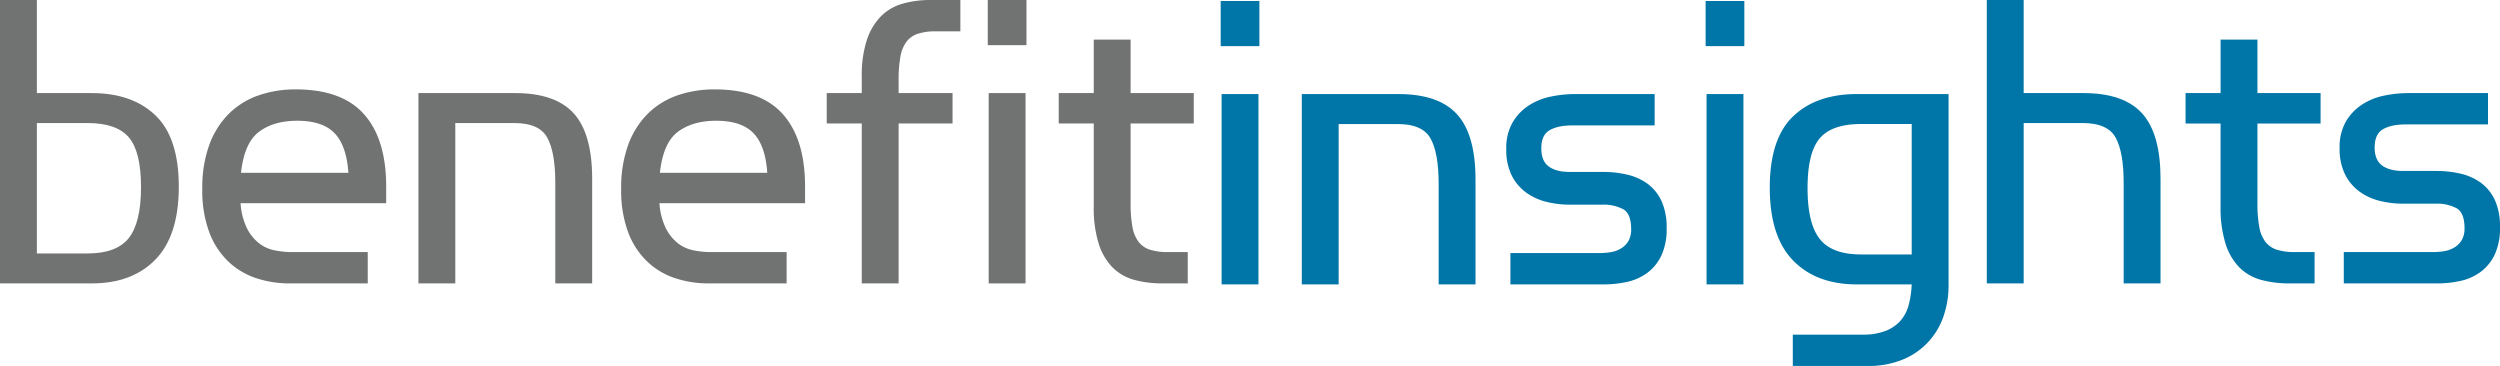 <svg id="Layer_1" data-name="Layer 1" xmlns="http://www.w3.org/2000/svg" viewBox="0 0 965.648 141.355">
  <defs>
    <style>
      .cls-1 {
        fill: #707372;
      }

      .cls-2 {
        fill: #0076a8;
      }
    </style>
  </defs>
  <g id="BENEFITINSIGHTS">
    <g>
      <path class="cls-1" d="M0,0H14.24V35.956H35.422q15.662,0,24.653,8.634t8.989,27.5q0,18.869-8.989,28.124t-24.653,9.256H0ZM33.82,97.9q11.214,0,15.931-5.962t4.717-19.669q0-13.706-4.717-19.224T33.82,47.526H14.24V97.9Z"/>
      <path class="cls-1" d="M92.916,78.5a26.2,26.2,0,0,0,2.4,9.522,17.445,17.445,0,0,0,4.539,5.786,14.228,14.228,0,0,0,6.053,2.847,33.479,33.479,0,0,0,6.942.713h29.191v12.1H111.961a41.3,41.3,0,0,1-12.815-1.958,28.651,28.651,0,0,1-10.77-6.32,30.351,30.351,0,0,1-7.476-11.3A45.839,45.839,0,0,1,78.142,72.98,48.016,48.016,0,0,1,80.9,55.8a32.887,32.887,0,0,1,7.565-11.926,30.452,30.452,0,0,1,11.392-7.031,43.254,43.254,0,0,1,14.418-2.315q17.8,0,26.345,9.613t8.544,27.946V78.5H92.916Zm41.651-11.748q-.712-10.5-5.339-15.309t-14.418-4.8q-9.079,0-14.774,4.271T93.093,66.751Z"/>
      <path class="cls-1" d="M161.623,35.956H199q15.486,0,22.606,7.832t7.12,25.276v40.407h-14.24v-38.8q0-11.923-3.115-17.533t-12.727-5.608H175.863v61.945h-14.24Z"/>
      <path class="cls-1" d="M254.715,78.5a26.215,26.215,0,0,0,2.4,9.522,17.432,17.432,0,0,0,4.539,5.786,14.224,14.224,0,0,0,6.052,2.847,33.479,33.479,0,0,0,6.942.713h29.192v12.1H273.761a41.316,41.316,0,0,1-12.816-1.958,28.64,28.64,0,0,1-10.769-6.32,30.327,30.327,0,0,1-7.476-11.3,45.817,45.817,0,0,1-2.759-16.911A47.993,47.993,0,0,1,242.7,55.8a32.874,32.874,0,0,1,7.565-11.926,30.444,30.444,0,0,1,11.392-7.031,43.25,43.25,0,0,1,14.418-2.315q17.8,0,26.344,9.613t8.544,27.946V78.5H254.715Zm41.652-11.748q-.714-10.5-5.34-15.309t-14.418-4.8q-9.078,0-14.774,4.271t-6.942,15.843Z"/>
    </g>
    <path class="cls-1" d="M319.333,47.7V35.956H332.86V29.727a44.293,44.293,0,0,1,1.958-14.241,23.543,23.543,0,0,1,5.43-9.167,19.216,19.216,0,0,1,8.365-4.894A39.157,39.157,0,0,1,359.561,0h11.391V12.1h-9.433a22.628,22.628,0,0,0-6.853.89,9.088,9.088,0,0,0-4.451,3.027,13.268,13.268,0,0,0-2.4,5.785,48.984,48.984,0,0,0-.713,9.167v4.983h20.826V47.7H347.1v61.767H332.86V47.7Z"/>
    <g>
      <path class="cls-1" d="M381.531,0h14.952V17.444H381.531Zm.356,35.956h14.24v73.515h-14.24Z"/>
      <path class="cls-1" d="M408.942,47.7V35.956H422.47V15.309h14.239V35.956H461.1V47.7H436.709V78.5a48.947,48.947,0,0,0,.713,9.167,13.263,13.263,0,0,0,2.4,5.785,9.057,9.057,0,0,0,4.45,3.026,22.534,22.534,0,0,0,6.853.89h7.654v12.1H449.17a41.63,41.63,0,0,1-10.947-1.335,18.874,18.874,0,0,1-8.366-4.717,22.66,22.66,0,0,1-5.429-9.167,45.784,45.784,0,0,1-1.958-14.507V47.7Z"/>
    </g>
    <path class="cls-2" d="M471.5.379h14.952V17.824H471.5Zm.356,35.956h14.24V109.85h-14.24Z"/>
    <path class="cls-2" d="M502.827,36.335h37.38q15.484,0,22.606,7.832t7.12,25.276V109.85H555.692v-38.8q0-11.924-3.115-17.533t-12.726-5.607H517.067V109.85h-14.24Z"/>
    <path class="cls-2" d="M583.413,97.746h34.532a25.765,25.765,0,0,0,4.272-.357,11.059,11.059,0,0,0,3.916-1.424,8.181,8.181,0,0,0,2.847-2.848,8.889,8.889,0,0,0,1.069-4.628q0-5.874-3.027-7.654a16.139,16.139,0,0,0-8.187-1.78h-12.46a37.634,37.634,0,0,1-8.989-1.068,22.392,22.392,0,0,1-7.832-3.56,18.418,18.418,0,0,1-5.607-6.586,22.176,22.176,0,0,1-2.136-10.324,19.758,19.758,0,0,1,2.4-10.145,19.524,19.524,0,0,1,6.23-6.587,24.717,24.717,0,0,1,8.544-3.471,46.054,46.054,0,0,1,9.345-.979h30.794v12.1H607.443q-5.7,0-8.9,1.869t-3.2,7.031q0,4.806,2.848,6.942t8.188,2.136h12.816a40.335,40.335,0,0,1,9.434,1.068,21.524,21.524,0,0,1,7.832,3.56,17.164,17.164,0,0,1,5.34,6.675,24.532,24.532,0,0,1,1.958,10.413,24.1,24.1,0,0,1-2.047,10.591,17.844,17.844,0,0,1-5.429,6.675,20.382,20.382,0,0,1-7.743,3.471,40.847,40.847,0,0,1-8.989.979H583.413Z"/>
    <path class="cls-2" d="M658.816.379h14.953V17.823H658.816Zm.357,35.956h14.24V109.85h-14.24Z"/>
    <path class="cls-2" d="M717.23,109.85q-15.664,0-24.653-9.256T683.588,72.47q0-18.865,8.989-27.5t24.653-8.633h35.422V109.85a36.265,36.265,0,0,1-2.225,13.083,27.486,27.486,0,0,1-16.109,16.2,34.495,34.495,0,0,1-12.637,2.224H692.488v-12.1h26.878a24.134,24.134,0,0,0,8.9-1.425,15.171,15.171,0,0,0,5.784-3.916,14.861,14.861,0,0,0,3.2-6.14,36.519,36.519,0,0,0,1.157-7.921Zm21.182-61.945h-19.58q-11.214,0-15.931,5.519t-4.716,19.223q0,13.71,4.716,19.669t15.931,5.963h19.58Z"/>
    <path class="cls-2" d="M905.307,97.368h34.531a25.747,25.747,0,0,0,4.272-.357,11.052,11.052,0,0,0,3.916-1.424,8.184,8.184,0,0,0,2.848-2.848,8.9,8.9,0,0,0,1.068-4.628q0-5.874-3.026-7.653a16.13,16.13,0,0,0-8.187-1.781h-12.46a37.642,37.642,0,0,1-8.99-1.068,22.4,22.4,0,0,1-7.832-3.56,18.428,18.428,0,0,1-5.607-6.586A22.189,22.189,0,0,1,903.7,57.139a19.758,19.758,0,0,1,2.4-10.145,19.524,19.524,0,0,1,6.23-6.587,24.717,24.717,0,0,1,8.544-3.471,46.054,46.054,0,0,1,9.346-.978h30.794v12.1H929.336q-5.7,0-8.9,1.869t-3.205,7.031q0,4.807,2.848,6.942t8.189,2.137h12.815a40.344,40.344,0,0,1,9.435,1.067,21.532,21.532,0,0,1,7.832,3.56,17.169,17.169,0,0,1,5.339,6.675,24.532,24.532,0,0,1,1.958,10.413A24.1,24.1,0,0,1,963.6,98.346a17.881,17.881,0,0,1-5.43,6.675,20.388,20.388,0,0,1-7.742,3.472,40.923,40.923,0,0,1-8.99.979H905.307Z"/>
    <path class="cls-2" d="M767.423,0h14.239V35.957H804.8q15.486,0,22.605,7.832t7.12,25.275V109.47h-14.24v-38.8q0-11.925-3.114-17.534t-12.728-5.607H781.662V109.47H767.423Z"/>
    <path class="cls-2" d="M844.193,47.705V35.957h13.528V15.309h14.24V35.957h24.387V47.705H871.961V78.5a48.957,48.957,0,0,0,.712,9.167,13.275,13.275,0,0,0,2.4,5.785,9.057,9.057,0,0,0,4.45,3.026,22.538,22.538,0,0,0,6.853.89h7.654v12.1h-9.612a41.622,41.622,0,0,1-10.946-1.335,18.872,18.872,0,0,1-8.367-4.717,22.671,22.671,0,0,1-5.429-9.167,45.784,45.784,0,0,1-1.958-14.507V47.705Z"/>
  </g>
</svg>
